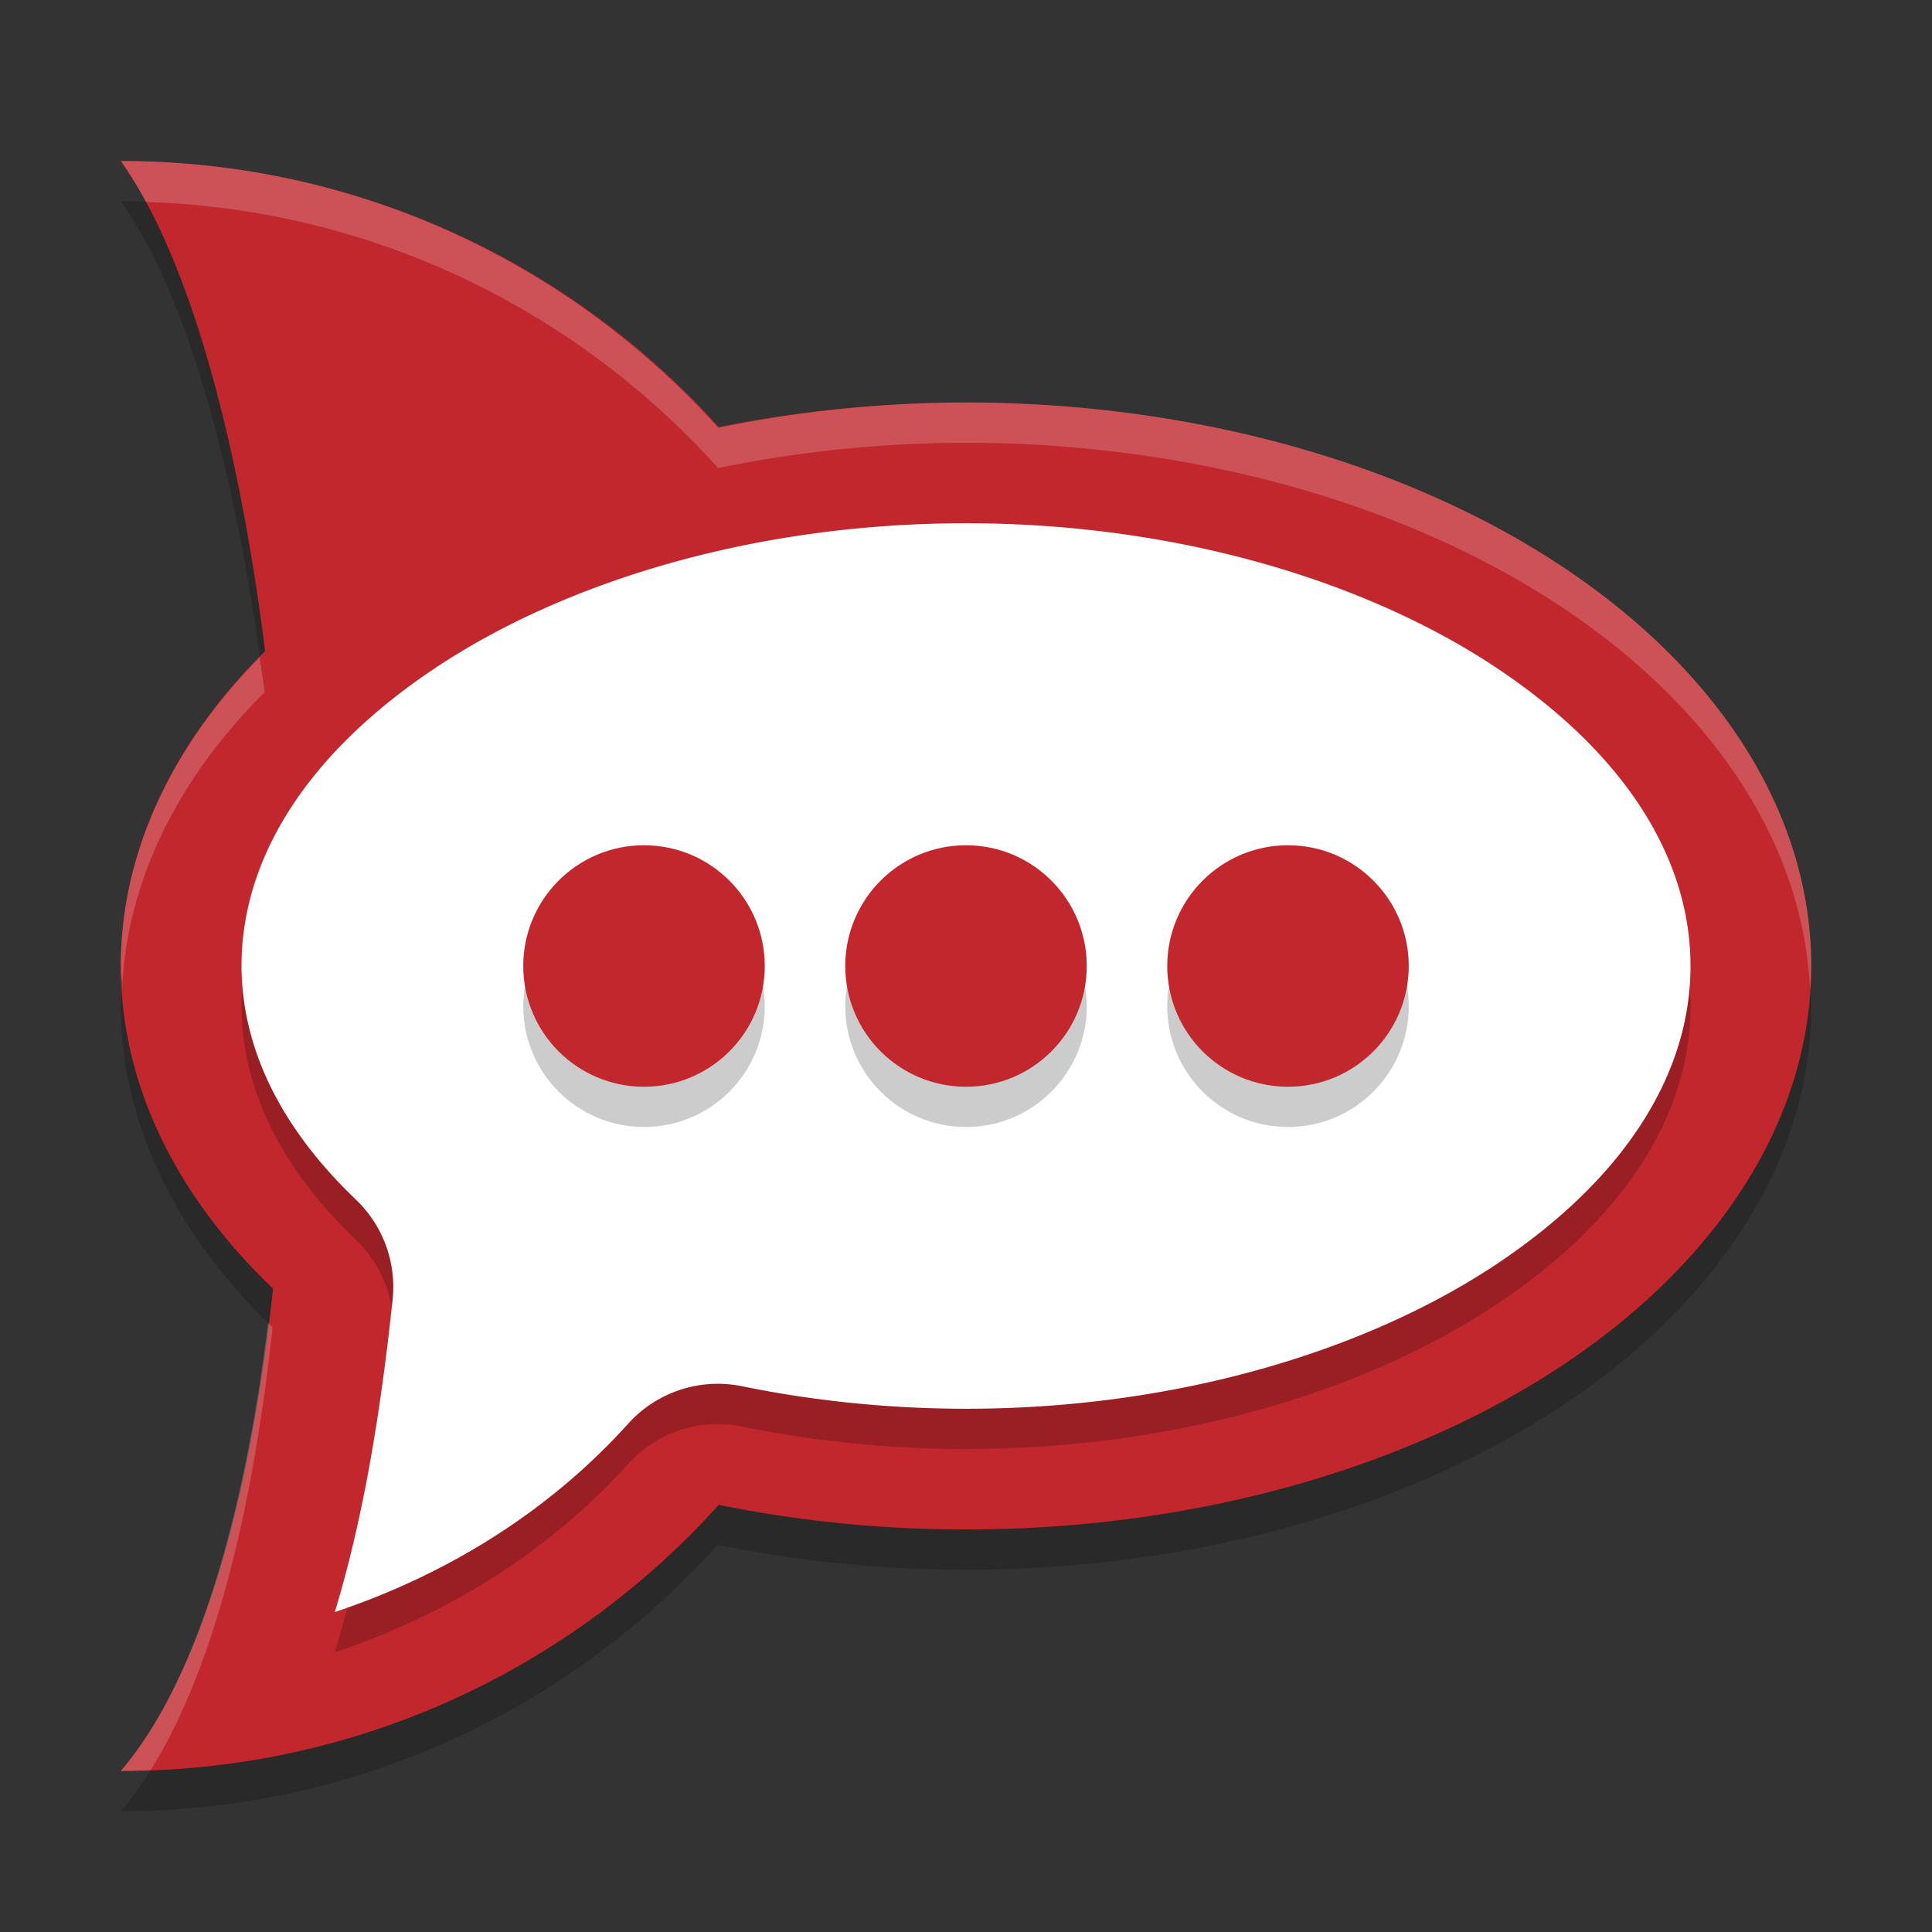 <?xml version="1.0" encoding="UTF-8" standalone="no"?>
<svg xmlns="http://www.w3.org/2000/svg" viewBox="0 0 48 48" height="48" width="48" version="1.1">
 <rect x="0" y="0" width="48" height="48" fill="#333333" stroke="none"/>
 <path style="opacity:0.2;fill:#000000;fill-opacity:1;" d="m 3,5 c 1.694,2.372 2.915,6.941 3.574,12.197 A 21,14 0 0 0 3,25 21,14 0 0 0 6.771,32.975 C 6.22,38.158 5.011,42.654 3,45 8.893,45 14.174,42.436 17.834,38.381 A 21,14 0 0 0 24,39 21,14 0 0 0 45,25 21,14 0 0 0 24,11 21,14 0 0 0 17.844,11.629 C 14.183,7.568 8.898,5 3,5 Z"/>
 <path style="opacity:1;fill:#c1272d;fill-opacity:1;" d="M 23,24 C 23,35.046 14.046,44 3,44 9,37 8,11 3,4 14.046,4 23,12.954 23,24 Z"/>
 <ellipse style="opacity:1;fill:#c1272d;fill-opacity:1;" cx="24" cy="24" rx="21" ry="14"/>
 <path d="m 24,14 c -5.259,0 -9.971,1.453 -13.186,3.596 C 7.603,19.737 6.002,22.346 6,24.994 c 0.007,1.935 0.87,3.925 2.846,5.814 a 3,3 0 0 1 0.908,2.484 C 9.458,36.078 9.033,38.7 8.318,41.051 11.133,40.112 13.654,38.536 15.607,36.371 A 3,3 0 0 1 18.438,35.442 c 1.793,0.368 3.671,0.558 5.562,0.559 5.259,0 9.971,-1.453 13.186,-3.596 C 40.4,30.262 42,27.65 42,25 42,22.35 40.4,19.739 37.186,17.596 33.971,15.453 29.259,14 24,14 Z" style="opacity:0.2;fill:#000000;fill-opacity:1;"/>
 <path style="opacity:1;fill:#ffffff;fill-opacity:1;" d="M 24,13 C 18.741,13 14.029,14.453 10.814,16.596 7.603,18.737 6.002,21.346 6,23.994 c 0.007,1.935 0.87,3.925 2.846,5.814 a 3,3 0 0 1 0.908,2.484 C 9.458,35.077 9.033,37.7 8.318,40.051 11.133,39.111 13.654,37.536 15.607,35.371 A 3,3 0 0 1 18.438,34.441 C 20.23,34.809 22.109,34.999 24,35 29.259,35 33.971,33.547 37.186,31.404 40.4,29.261 42,26.65 42,24 42,21.35 40.4,18.739 37.186,16.596 33.971,14.453 29.259,13 24,13 Z"/>
 <g style="opacity:0.2;fill:#000000;fill-opacity:1" transform="translate(0,1)">
  <circle style="fill:#000000;fill-opacity:1" r="3" cx="24" cy="24"/>
  <circle style="fill:#000000;fill-opacity:1" r="3" cx="32" cy="24"/>
  <circle style="fill:#000000;fill-opacity:1" r="3" cx="16" cy="24"/>
 </g>
 <g style="fill:#c1272d;fill-opacity:1">
  <circle cy="24" cx="24" r="3" style="fill:#c1272d;fill-opacity:1"/>
  <circle cy="24" cx="32" r="3" style="fill:#c1272d;fill-opacity:1"/>
  <circle cy="24" cx="16" r="3" style="fill:#c1272d;fill-opacity:1"/>
 </g>
 <path style="opacity:0.2;fill:#ffffff;fill-opacity:1;" d="M 3,4 C 3.217,4.303 3.426,4.645 3.627,5.018 9.271,5.193 14.314,7.713 17.844,11.629 A 21,14 0 0 1 24,11 21,14 0 0 1 44.969,24.586 21,14 0 0 0 45,24 21,14 0 0 0 24,10 21,14 0 0 0 17.844,10.629 C 14.183,6.568 8.898,4 3,4 Z M 6.451,16.332 A 21,14 0 0 0 3,24 21,14 0 0 0 3.037,24.473 21,14 0 0 1 6.574,17.197 C 6.537,16.904 6.491,16.621 6.451,16.332 Z M 6.66,32.865 C 6.068,37.666 4.893,41.791 3,44 3.248,44 3.494,43.989 3.74,43.98 5.312,41.475 6.292,37.487 6.771,32.975 A 21,14 0 0 1 6.66,32.865 Z"/>
</svg>
